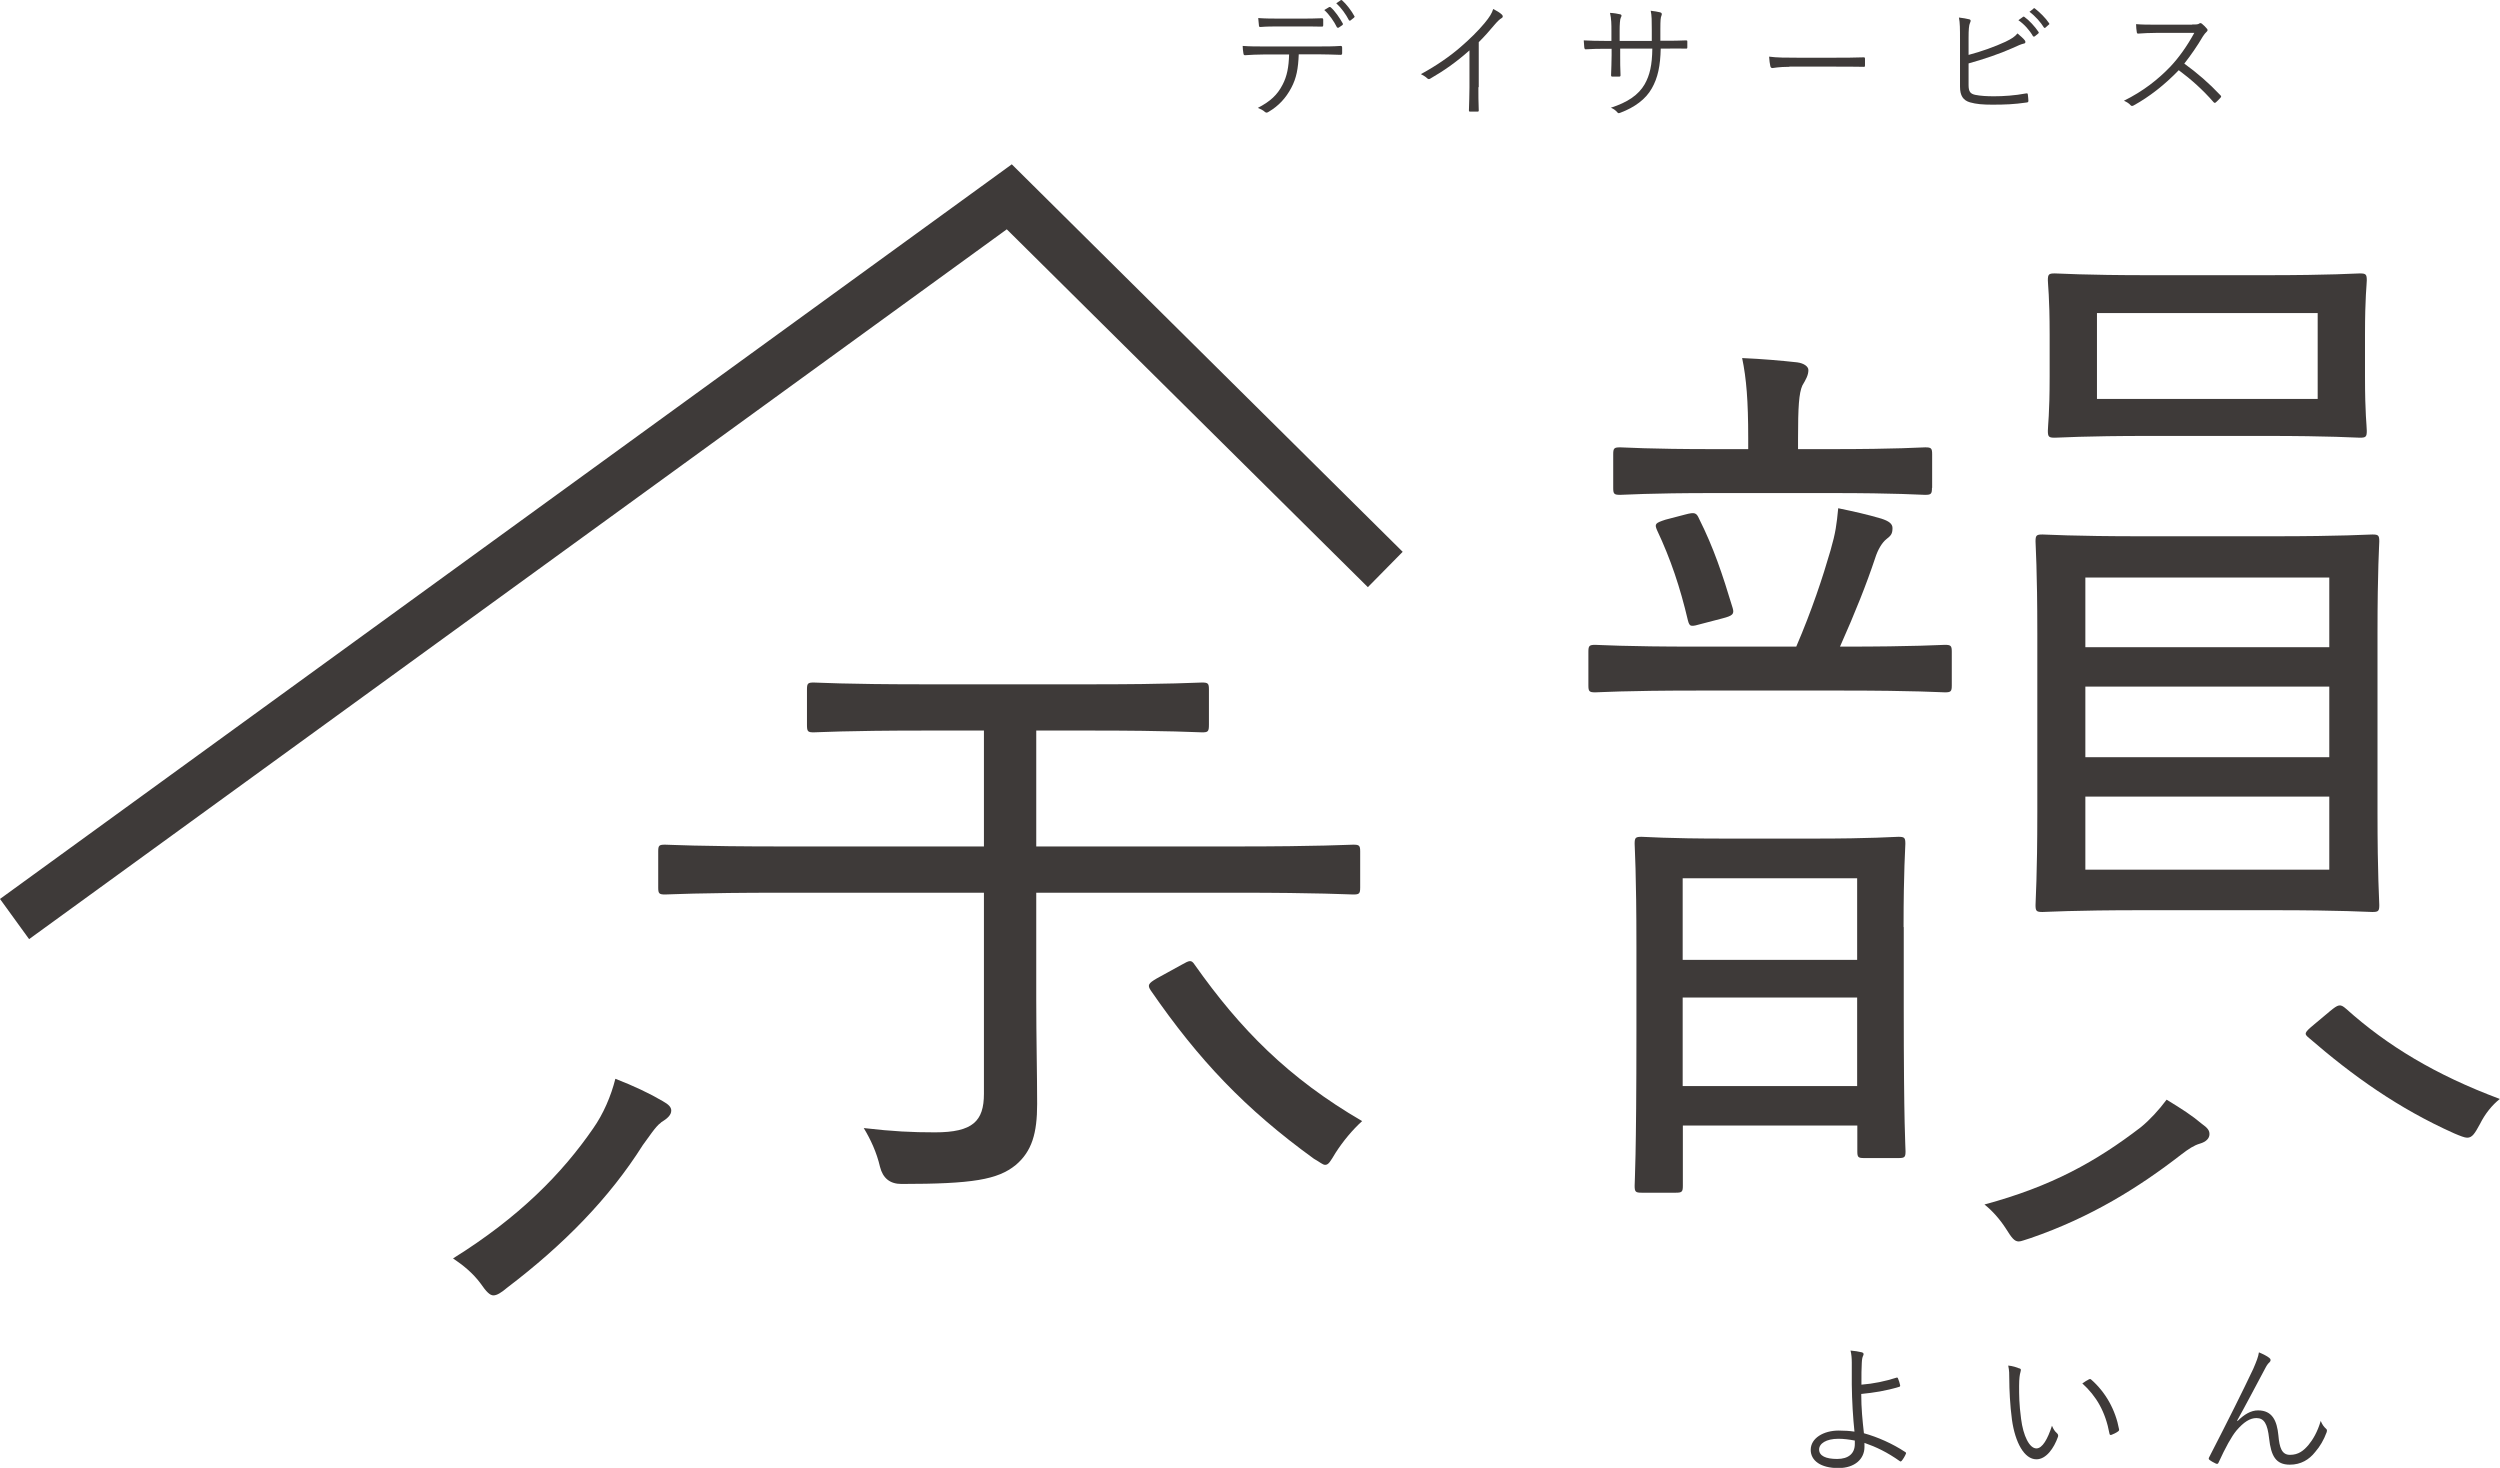 <?xml version="1.0" encoding="UTF-8"?>
<svg xmlns="http://www.w3.org/2000/svg" width="49.39mm" height="29mm" xmlns:xlink="http://www.w3.org/1999/xlink" viewBox="0 0 140 82.2">
  <defs>
    <style>
      .cls-1 {
        fill: #3e3a39;
      }

      .cls-1, .cls-2 {
        stroke-width: 0px;
      }

      .cls-3 {
        clip-path: url(#clippath);
      }

      .cls-2 {
        fill: none;
      }

      .cls-4 {
        mix-blend-mode: multiply;
      }

      .cls-5 {
        isolation: isolate;
      }
    </style>
    <clipPath id="clippath">
      <rect class="cls-2" width="140" height="82.2"/>
    </clipPath>
  </defs>
  <g class="cls-5">
    <g id="_レイヤー_2" data-name="レイヤー 2">
      <g id="_レイヤー_1-2" data-name="レイヤー 1">
        <g class="cls-4">
          <g class="cls-3">
            <path class="cls-1" d="M37.01,62.87c-.29.19-.72.87-1.01,1.25-1.88,2.98-4.43,5.58-7.6,7.99-.34.29-.58.43-.77.43s-.39-.19-.72-.67c-.43-.58-.96-1.01-1.54-1.4,3.71-2.31,6.11-4.76,7.84-7.27.58-.82,1.01-1.83,1.25-2.79,1.01.39,1.92.82,2.65,1.25.34.19.48.34.48.53,0,.24-.19.43-.58.67"/>
            <path class="cls-1" d="M76.17,49.7c0,.34-.05.39-.39.39-.29,0-1.83-.1-6.54-.1h-11.21v5.96c0,2.17.05,4.23.05,5.87s-.29,2.65-1.2,3.42c-1.01.82-2.41,1.06-6.4,1.06q-.96,0-1.2-.96c-.19-.82-.53-1.54-.91-2.17,1.64.19,2.69.24,3.99.24,2.12,0,2.74-.63,2.74-2.16v-11.26h-11.31c-4.72,0-6.3.1-6.54.1-.34,0-.39-.05-.39-.39v-2.02c0-.34.05-.38.39-.38.24,0,1.83.1,6.54.1h11.31v-6.49h-3.42c-4.33,0-5.87.1-6.11.1-.34,0-.38-.05-.38-.43v-1.97c0-.34.05-.39.38-.39.24,0,1.73.1,6.06.1h9.62c4.33,0,5.77-.1,6.06-.1.34,0,.39.05.39.39v1.97c0,.39-.05.43-.39.43-.29,0-1.73-.1-6.06-.1h-3.22v6.49h11.21c4.71,0,6.26-.1,6.54-.1.34,0,.39.05.39.38v2.02Z"/>
            <path class="cls-1" d="M66.18,54.02c.43-.24.53-.29.72,0,2.55,3.61,5.24,6.35,9.38,8.76-.53.48-1.06,1.11-1.49,1.78-.29.48-.39.67-.58.67-.14,0-.29-.15-.63-.34-3.85-2.79-6.45-5.53-9.14-9.43-.19-.29-.14-.39.34-.67l1.4-.77Z"/>
            <path class="cls-1" d="M109.3,38.38c0,.34-.05.39-.39.39-.24,0-1.59-.1-5.72-.1h-8.13c-4.18,0-5.48.1-5.72.1-.34,0-.39-.05-.39-.39v-1.88c0-.34.05-.39.39-.39.24,0,1.54.1,5.72.1h5.53c.87-2.02,1.49-3.9,1.92-5.39.29-1.01.34-1.44.43-2.36.91.19,1.59.34,2.41.58.43.14.63.29.63.53,0,.34-.1.43-.34.62-.24.19-.48.58-.63,1.06-.48,1.44-1.11,3.03-1.97,4.96h.15c4.14,0,5.48-.1,5.72-.1.34,0,.39.05.39.39v1.88Z"/>
            <path class="cls-1" d="M108.19,27.32c0,.34-.05.39-.39.39-.29,0-1.44-.1-5.29-.1h-6.49c-3.8,0-5,.1-5.29.1-.34,0-.39-.05-.39-.39v-1.88c0-.34.05-.39.39-.39.29,0,1.49.1,5.29.1h1.88v-.63c0-2.07-.1-3.32-.34-4.47,1.15.05,2.16.14,3.08.24.39.05.63.24.63.43,0,.29-.14.53-.34.87-.19.43-.24,1.2-.24,2.98v.58h1.83c3.85,0,5-.1,5.29-.1.34,0,.39.05.39.39v1.88Z"/>
            <path class="cls-1" d="M94.38,28.81c.53-.14.62-.1.77.24.82,1.64,1.3,3.08,1.88,5,.1.34,0,.43-.58.58l-1.11.29c-.67.19-.72.19-.82-.19-.43-1.83-.96-3.42-1.73-5.05-.14-.34-.1-.39.48-.58l1.11-.29Z"/>
            <path class="cls-1" d="M106.6,51.92c0-3.22.1-4.43.1-4.67,0-.34-.05-.39-.39-.39-.29,0-1.4.1-4.76.1h-4.91c-3.37,0-4.43-.1-4.71-.1-.34,0-.39.05-.39.39,0,.24.1,1.54.1,5.77v4.67c0,7.27-.1,8.42-.1,8.71,0,.34.05.39.39.39h1.92c.34,0,.39-.05.39-.39v-3.37h9.77v1.44c0,.34.05.38.39.38h1.92c.34,0,.39-.05.39-.38,0-.24-.1-1.35-.1-8.13v-4.43ZM104,60.82h-9.77v-4.96h9.77v4.96ZM104,53.75h-9.77v-4.57h9.77v4.57Z"/>
            <path class="cls-1" d="M123.2,64.04c-.34.1-.63.29-1.06.62-2.36,1.83-5.05,3.51-8.42,4.67-.34.1-.53.19-.67.19-.24,0-.39-.19-.72-.72-.34-.53-.77-1.01-1.2-1.35,3.75-1.01,6.26-2.41,8.76-4.33.48-.39,1.01-.96,1.44-1.54.87.53,1.4.87,1.97,1.35.34.24.43.38.43.58,0,.24-.19.43-.53.53"/>
            <path class="cls-1" d="M133.14,35.47c0-3.61.1-4.96.1-5.15,0-.34-.05-.39-.39-.39-.29,0-1.59.1-5.58.1h-7.31c-3.95,0-5.34-.1-5.58-.1-.34,0-.39.05-.39.39,0,.24.1,1.54.1,5.15v10.01c0,3.61-.1,4.91-.1,5.2,0,.34.05.39.39.39.24,0,1.64-.1,5.58-.1h7.31c3.99,0,5.29.1,5.58.1.34,0,.39-.05.39-.39,0-.29-.1-1.59-.1-5.2v-10.01ZM130.44,48.7h-13.66v-4.09h13.66v4.09ZM130.44,42.4h-13.66v-3.95h13.66v3.95ZM130.44,36.24h-13.66v-3.9h13.66v3.9Z"/>
            <path class="cls-1" d="M132.44,18.73c0-2.12.1-2.79.1-3.03,0-.34-.05-.39-.39-.39-.29,0-1.49.1-5.34.1h-6.4c-3.8,0-5.05-.1-5.34-.1-.34,0-.39.05-.39.39,0,.24.1.91.1,3.03v2.36c0,2.12-.1,2.74-.1,3.03,0,.34.05.39.39.39.29,0,1.54-.1,5.34-.1h6.4c3.85,0,5.05.1,5.34.1.34,0,.39-.05.39-.39,0-.29-.1-.91-.1-3.03v-2.36ZM129.79,22.34h-12.36v-4.81h12.36v4.81Z"/>
            <path class="cls-1" d="M130.47,56.63c.48-.39.58-.43.91-.14,2.31,2.07,5,3.7,8.61,5.05-.43.34-.82.82-1.11,1.4-.29.53-.43.77-.72.77-.14,0-.39-.1-.72-.24-3.13-1.4-5.68-3.22-8.13-5.34-.29-.24-.29-.29.29-.77l.86-.72Z"/>
            <polygon class="cls-1" points="1.63 52.59 0 50.34 56.66 9.2 78.55 30.9 76.6 32.88 56.38 12.84 1.63 52.59"/>
            <path class="cls-1" d="M106.21,77.14s.06,0,.07.03c.05.11.11.3.13.41,0,.06-.02.07-.05.08-.76.23-1.43.33-2.13.4,0,.81.07,1.48.15,2.2.76.21,1.6.58,2.31,1.05.05.03.06.06.04.1-.04.11-.16.31-.24.4-.03.03-.05.04-.09.02-.72-.51-1.33-.8-1.99-1.03,0,.05,0,.13,0,.23,0,.67-.54,1.18-1.46,1.18-1,0-1.55-.42-1.55-1.02,0-.65.71-1.08,1.57-1.08.32,0,.62.02.88.06-.08-.76-.14-1.7-.15-2.64,0-.36,0-.86,0-1.24,0-.23-.02-.46-.07-.66.22.02.44.05.64.1.1.03.11.1.07.18-.05.1-.07.2-.08.42-.02.26-.02.69-.02,1.21.66-.05,1.34-.19,1.99-.4M102.95,80.57c-.69,0-1.08.27-1.08.6,0,.36.38.53,1.01.53s.99-.3.99-.84c0-.08,0-.13,0-.19-.32-.06-.62-.1-.91-.1"/>
            <path class="cls-1" d="M113.1,76.62s.07.05.07.09c0,.04-.02.09-.03.15-.03.1-.07.32-.07.75,0,.52,0,1.01.11,1.84.12.96.47,1.66.86,1.66.33,0,.63-.52.87-1.27.09.21.16.31.27.41.07.06.09.12.07.2-.23.66-.67,1.27-1.21,1.27-.68,0-1.19-.94-1.37-2.21-.11-.81-.15-1.73-.15-2.26,0-.31,0-.5-.06-.78.23.02.49.1.64.17M116.97,77.24s.09-.03.12,0c.83.72,1.38,1.72,1.58,2.81,0,.06-.02.08-.06.11-.12.08-.23.14-.37.19-.06.02-.1,0-.11-.07-.23-1.24-.74-2.1-1.52-2.81.15-.11.28-.18.36-.22"/>
            <path class="cls-1" d="M125.31,79.57c.36-.36.74-.59,1.14-.59.8,0,1.06.58,1.14,1.4.06.69.19,1.09.65,1.09.48,0,.77-.24,1.04-.56.24-.29.5-.72.68-1.34.09.22.19.34.29.43.07.05.07.11.04.21-.16.43-.37.79-.64,1.1-.34.43-.8.71-1.42.71-.78,0-1.05-.48-1.16-1.47-.09-.82-.28-1.14-.71-1.14-.36,0-.71.22-1.12.7-.28.34-.61.94-1,1.79-.03.08-.07.09-.15.06-.11-.05-.26-.13-.36-.21-.05-.04-.05-.08-.02-.14,1.05-2.04,1.91-3.76,2.47-4.95.19-.44.28-.67.32-.93.22.09.46.21.58.31.09.07.1.15.02.24-.07.06-.15.15-.24.33-.56,1.05-1.1,2.08-1.58,2.94l.02.02Z"/>
            <path class="cls-1" d="M72.73,3.04c-.03.8-.13,1.34-.42,1.88-.3.57-.71,1.01-1.25,1.33-.09.06-.15.08-.22.02-.11-.1-.25-.17-.4-.23.71-.37,1.09-.73,1.38-1.29.26-.49.35-1.01.37-1.7h-1.44c-.35,0-.72.02-1.02.04-.08,0-.08-.02-.1-.11-.02-.11-.04-.29-.04-.41.41.03.76.03,1.16.03h3.05c.49,0,.85,0,1.28-.03.06,0,.08.03.08.11v.3c0,.07-.03.09-.09.09-.41-.01-.81-.03-1.26-.03h-1.09ZM71.6,1.48c-.31,0-.66,0-1.01.03-.07,0-.09-.02-.09-.09-.01-.11-.03-.28-.04-.41.42.03.82.03,1.14.03h1.23c.37,0,.82,0,1.19-.02.06,0,.08.02.08.09,0,.09,0,.2,0,.28,0,.08-.01.1-.08.1-.38-.01-.82-.01-1.18-.01h-1.23ZM74.44.39s.04,0,.07.01c.24.2.52.61.69.92.01.03,0,.06-.02.08l-.22.15s-.07.01-.09-.02c-.16-.33-.44-.73-.71-.97l.28-.17ZM75.07.01s.05-.02.08,0c.25.22.54.6.7.9.02.03,0,.05-.03.08l-.2.16s-.06.02-.08-.02c-.17-.33-.42-.68-.71-.95l.24-.16Z"/>
            <path class="cls-1" d="M82.79,4.89c0,.42,0,.83.02,1.28,0,.06-.01.08-.07.08-.13,0-.28,0-.41,0-.06,0-.07-.02-.07-.08.01-.42.03-.85.03-1.26v-2.09c-.74.66-1.43,1.14-2.21,1.59-.06.03-.11.02-.16-.03-.09-.09-.22-.16-.35-.23.88-.48,1.61-.99,2.19-1.49.54-.46,1.04-.96,1.37-1.36.3-.36.42-.57.49-.8.19.1.38.21.49.32.07.07.06.16-.03.2-.08.04-.22.17-.39.37-.3.36-.55.64-.88.97v2.51Z"/>
            <path class="cls-1" d="M93.27,2.28c.4,0,.76,0,1.14-.02.08,0,.08.02.08.08,0,.09,0,.2,0,.3,0,.07-.01.09-.09.08-.36-.01-.73,0-1.13,0h-.27c-.02.96-.16,1.64-.5,2.23-.34.61-.97,1.06-1.73,1.35-.11.04-.13.06-.19,0-.11-.13-.21-.2-.37-.27.94-.3,1.55-.72,1.89-1.31.29-.51.42-1.09.43-2h-1.8v.35c0,.4,0,.77.02,1.14,0,.06-.02.08-.09.08-.1,0-.25,0-.35,0-.06,0-.09-.01-.09-.08.01-.36.03-.72.03-1.12v-.36h-.36c-.37,0-.78.01-1.09.03-.06,0-.06-.02-.08-.1-.01-.1-.02-.25-.03-.4.37.02.74.03,1.19.03h.36v-.58c0-.32,0-.66-.08-.99.23.01.44.05.57.08.11.03.08.11.03.2-.04.08-.06.38-.06.71v.58h1.8v-.63c0-.47,0-.79-.06-1.06.18.02.41.06.53.09.1.03.11.09.07.19-.04.09-.06.21-.06.75v.65s.25,0,.25,0Z"/>
            <path class="cls-1" d="M100.21,3.74c-.61,0-.91.07-.95.07-.06,0-.1-.03-.12-.1-.03-.12-.06-.35-.07-.54.43.06.97.06,1.56.06h2.16c.49,0,1.01,0,1.54-.02.09,0,.11,0,.11.08,0,.1,0,.25,0,.37,0,.08-.02.09-.11.08-.53-.01-1.05-.01-1.52-.01h-2.6Z"/>
            <path class="cls-1" d="M110.25,3.07c.69-.18,1.47-.46,2.05-.73.37-.18.52-.28.68-.47.16.14.33.28.41.39.06.08.04.17-.06.18-.13.03-.31.1-.65.26-.69.31-1.64.63-2.44.85v1.21c0,.37.1.49.37.55.3.06.64.08,1.06.08.51,0,1.16-.04,1.79-.16.08-.01.09,0,.1.07.01.11.03.25.03.34,0,.08-.03.09-.11.1-.69.1-1.19.12-1.91.12-.53,0-.9-.03-1.25-.13-.38-.11-.56-.37-.56-.88v-2.62c0-.63,0-.95-.06-1.25.23.03.43.06.58.1.11.03.08.12.04.2-.06.13-.08.37-.08.85v.94ZM113.28.94s.05-.02.08,0c.28.2.59.54.8.85.02.03.01.06-.01.08l-.21.17s-.07.02-.09-.01c-.2-.35-.5-.68-.82-.9l.25-.18ZM113.87.47s.05-.03.08,0c.28.22.6.53.8.83.02.04.02.06-.02.08l-.19.17s-.06.03-.08-.01c-.18-.29-.48-.64-.81-.88l.23-.18Z"/>
            <path class="cls-1" d="M122.77,1.37c.24,0,.32,0,.4-.06.04-.03.09-.02.14.02.1.08.2.18.29.29.04.06.03.1-.03.16-.07.06-.13.14-.21.26-.31.53-.67,1.05-1.04,1.52.73.53,1.38,1.09,2.02,1.77.06.06.06.08,0,.15-.08.09-.17.18-.25.25-.05.04-.08.04-.13-.01-.59-.68-1.26-1.28-1.95-1.79-.8.83-1.65,1.49-2.52,1.97-.08.04-.12.05-.18-.01-.09-.11-.22-.18-.37-.25,1.07-.53,1.9-1.18,2.6-1.91.46-.49.92-1.12,1.34-1.89h-2.12c-.4,0-.7.02-1.02.04-.06,0-.07-.02-.08-.08-.02-.1-.04-.31-.04-.45.35.03.66.03,1.09.03h2.04Z"/>
          </g>
        </g>
      </g>
    </g>
  </g>
</svg>